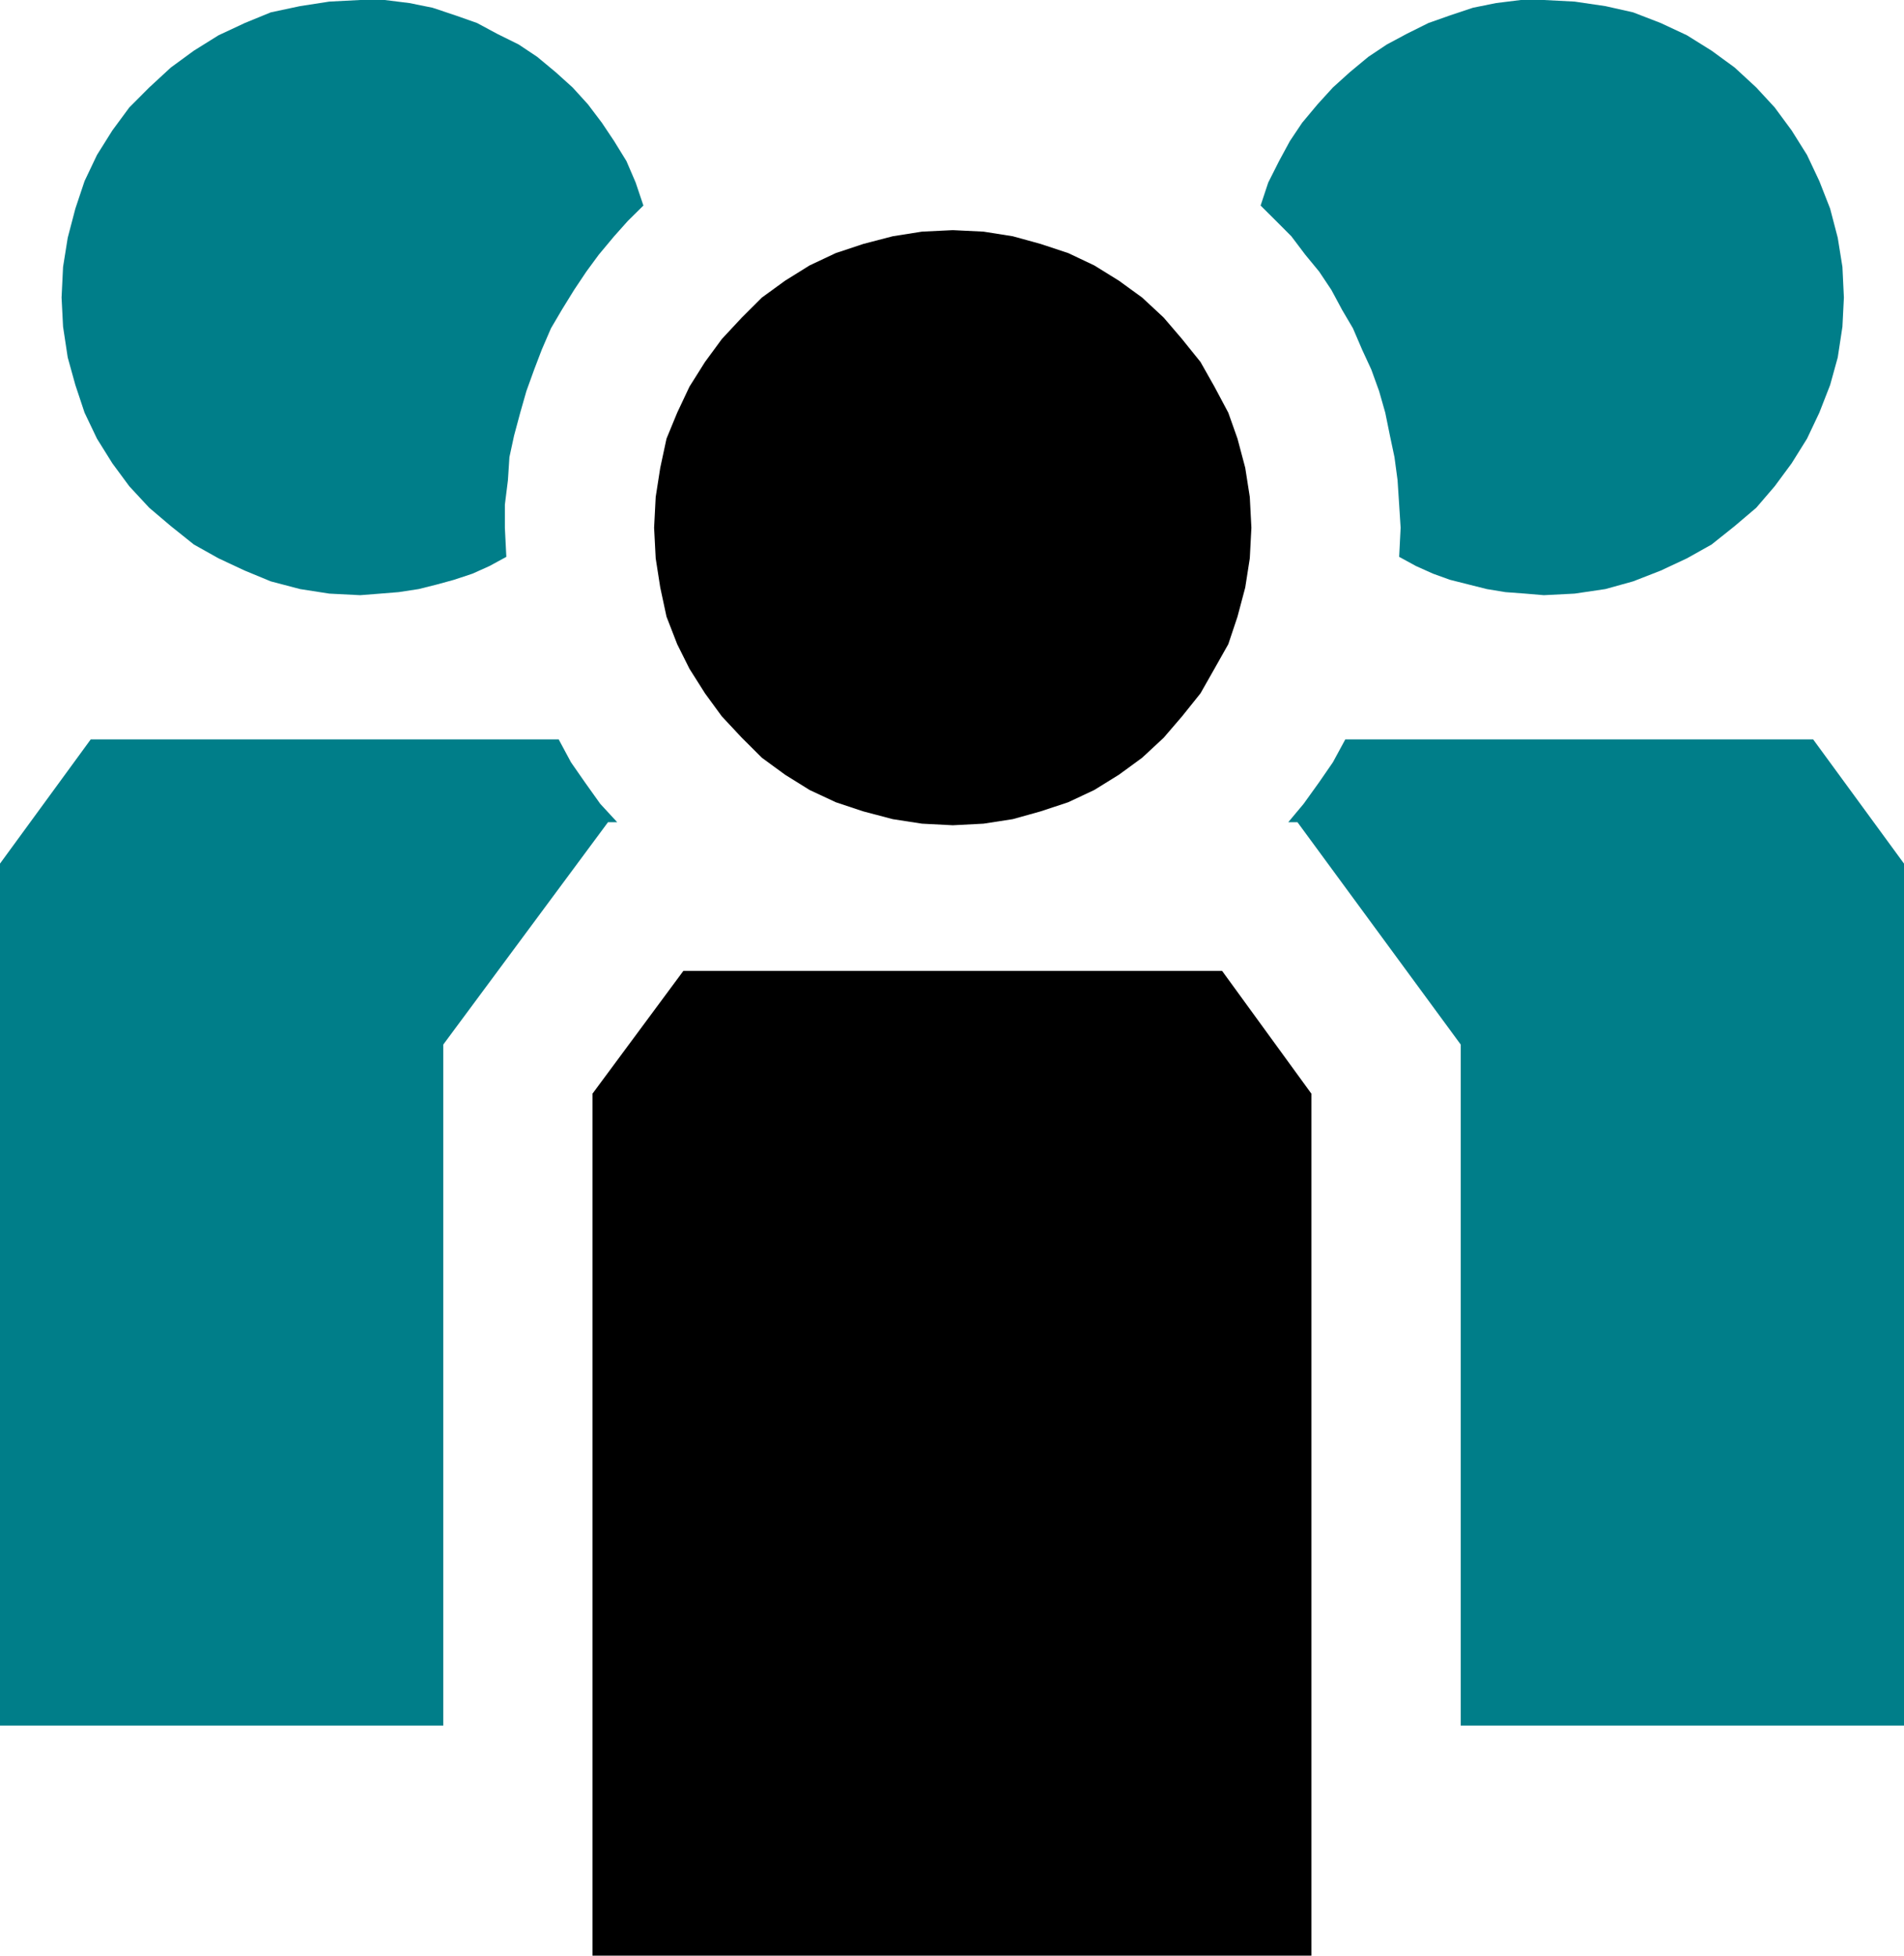 <svg xmlns="http://www.w3.org/2000/svg" width="74" height="76" viewBox="0 0 74 76" fill="none"><g clip-path="url(#clip0_49_173)"><path fill-rule="evenodd" clip-rule="evenodd" d="M37.031 8.944L35.832 9.002L34.695 9.182L33.558 9.478L32.483 9.835L31.465 10.315L30.51 10.91L29.612 11.563L28.833 12.339L28.054 13.176L27.4 14.067L26.798 15.023L26.32 16.037L25.904 17.047L25.661 18.18L25.484 19.313L25.422 20.508L25.484 21.698L25.661 22.831L25.904 23.964L26.32 25.035L26.798 25.992L27.4 26.944L28.054 27.839L28.833 28.672L29.612 29.448L30.51 30.105L31.465 30.7L32.483 31.176L33.558 31.533L34.695 31.833L35.832 32.009L37.031 32.071L38.226 32.009L39.363 31.833L40.438 31.533L41.517 31.176L42.53 30.7L43.49 30.105L44.389 29.448L45.225 28.672L45.941 27.839L46.658 26.944L47.198 25.992L47.738 25.035L48.096 23.964L48.397 22.831L48.574 21.698L48.636 20.508L48.574 19.313L48.397 18.18L48.096 17.047L47.738 16.037L47.198 15.023L46.658 14.067L45.941 13.176L45.225 12.339L44.389 11.563L43.49 10.91L42.53 10.315L41.517 9.835L40.438 9.478L39.363 9.182L38.226 9.002L37.031 8.944Z" fill="black"></path><path fill-rule="evenodd" clip-rule="evenodd" d="M26.559 37.731L23.028 42.501V76H50.967V42.501L47.498 37.731H26.559Z" fill="black"></path><path fill-rule="evenodd" clip-rule="evenodd" d="M59.104 0L58.148 0.119L57.25 0.3L56.352 0.6L55.516 0.895L54.675 1.314L53.901 1.728L53.18 2.209L52.463 2.804L51.804 3.399L51.206 4.056L50.609 4.77L50.131 5.484L49.711 6.26L49.291 7.093L48.994 7.988L49.592 8.583L50.189 9.182L50.729 9.897L51.269 10.553L51.746 11.268L52.162 12.043L52.583 12.758L52.941 13.591L53.299 14.367L53.6 15.2L53.839 16.038L54.02 16.928L54.197 17.765L54.317 18.66L54.379 19.613L54.436 20.508L54.379 21.64L55.033 21.997L55.693 22.293L56.352 22.531L57.069 22.712L57.785 22.892L58.507 23.011L59.285 23.069L60.002 23.13L61.197 23.069L62.395 22.892L63.471 22.593L64.546 22.174L65.563 21.698L66.523 21.16L67.417 20.446L68.258 19.732L68.974 18.898L69.634 18.004L70.231 17.047L70.709 16.038L71.129 14.962L71.425 13.891L71.607 12.696L71.664 11.563L71.607 10.373L71.425 9.24L71.129 8.107L70.709 7.036L70.231 6.022L69.634 5.07L68.974 4.175L68.258 3.399L67.417 2.623L66.523 1.97L65.563 1.371L64.546 0.895L63.471 0.48L62.395 0.238L61.197 0.062L60.002 0L59.104 0Z" fill="#007E89"></path><path fill-rule="evenodd" clip-rule="evenodd" d="M13.998 0L12.799 0.062L11.662 0.238L10.525 0.48L9.512 0.895L8.494 1.371L7.534 1.97L6.641 2.623L5.8 3.399L5.026 4.175L4.366 5.07L3.769 6.022L3.287 7.036L2.929 8.107L2.632 9.24L2.451 10.373L2.393 11.563L2.451 12.696L2.632 13.891L2.929 14.962L3.287 16.038L3.769 17.047L4.366 18.004L5.026 18.898L5.8 19.732L6.641 20.446L7.534 21.16L8.494 21.698L9.512 22.174L10.525 22.593L11.662 22.892L12.799 23.069L13.998 23.13L14.777 23.069L15.494 23.011L16.272 22.892L16.989 22.712L17.648 22.531L18.365 22.293L19.024 21.997L19.679 21.64L19.622 20.508V19.613L19.741 18.66L19.799 17.765L19.98 16.928L20.219 16.038L20.458 15.2L20.759 14.367L21.055 13.591L21.414 12.758L21.834 12.043L22.312 11.268L22.79 10.553L23.272 9.897L23.869 9.182L24.404 8.583L25.006 7.988L24.705 7.093L24.347 6.26L23.869 5.484L23.392 4.77L22.852 4.056L22.255 3.399L21.595 2.804L20.879 2.209L20.157 1.728L19.321 1.314L18.543 0.895L17.706 0.6L16.808 0.3L15.91 0.119L14.954 0L13.998 0Z" fill="#007E89"></path><path fill-rule="evenodd" clip-rule="evenodd" d="M52.286 28.734L51.803 29.624L51.268 30.4L50.666 31.238L50.069 31.952H50.427L56.772 40.593V67.06H74V33.561L70.469 28.734H52.286Z" fill="#007E89"></path><path fill-rule="evenodd" clip-rule="evenodd" d="M3.526 28.734L0 33.561V67.06H17.228V40.593L23.63 31.952H23.988L23.329 31.238L22.732 30.4L22.192 29.624L21.714 28.734H3.526Z" fill="#007E89"></path></g><defs><clipPath id="clip0_49_173"><rect width="74" height="76" fill="white"></rect></clipPath></defs></svg>